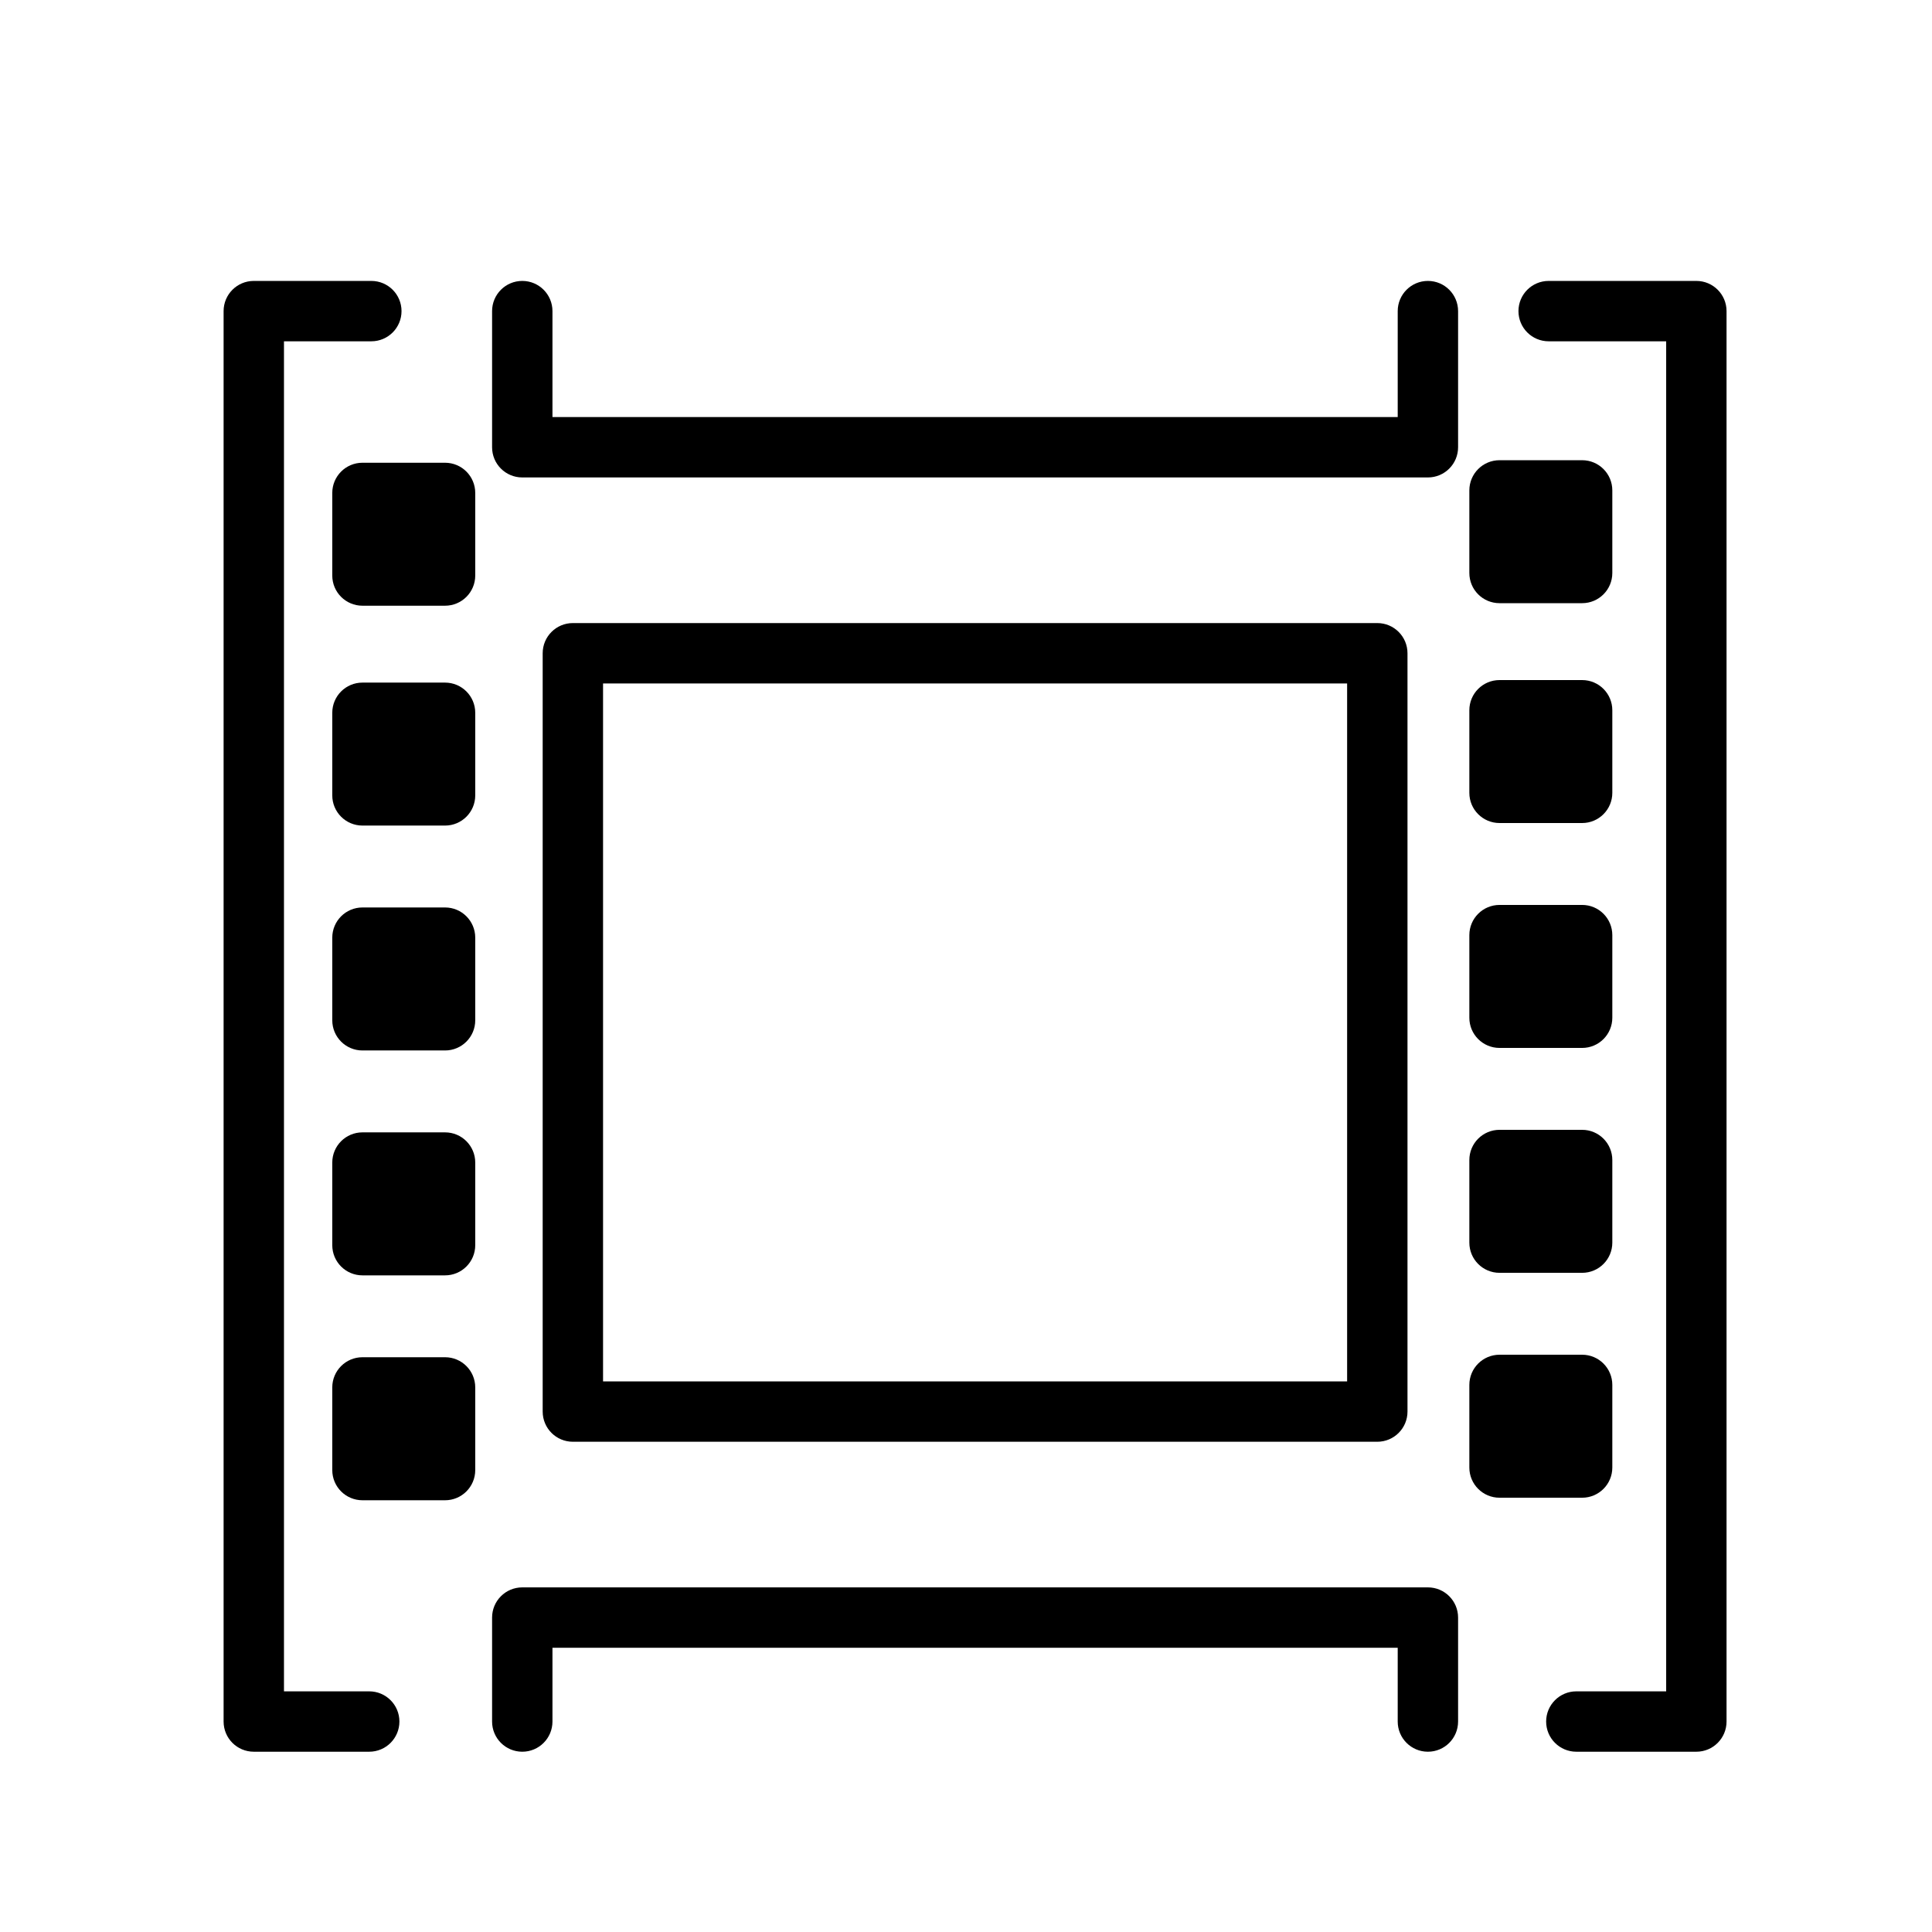 <?xml version="1.0" encoding="utf-8"?>
<!-- Generator: Adobe Illustrator 17.0.0, SVG Export Plug-In . SVG Version: 6.00 Build 0)  -->
<!DOCTYPE svg PUBLIC "-//W3C//DTD SVG 1.1//EN" "http://www.w3.org/Graphics/SVG/1.1/DTD/svg11.dtd">
<svg version="1.1" id="Capa_1" xmlns="http://www.w3.org/2000/svg" xmlns:xlink="http://www.w3.org/1999/xlink" x="0px" y="0px"
	 width="64px" height="64px" viewBox="0 0 64 64" enable-background="new 0 0 64 64" xml:space="preserve">
<path d="M12.007,27.348h2.736c0.553,0,1-0.448,1-1v-2.736c0-0.552-0.447-1-1-1h-2.736c-0.553,0-1,0.448-1,1v2.736
	C11.007,26.9,11.454,27.348,12.007,27.348z"/>
<path d="M11.007,16.329v2.736c0,0.552,0.447,1,1,1h2.736c0.553,0,1-0.448,1-1v-2.736c0-0.552-0.447-1-1-1h-2.736
	C11.454,15.329,11.007,15.777,11.007,16.329z"/>
<path d="M11.007,33.798c0,0.552,0.447,1,1,1h2.736c0.553,0,1-0.448,1-1v-2.737c0-0.552-0.447-1-1-1h-2.736c-0.553,0-1,0.448-1,1
	V33.798z"/>
<path d="M11.007,41.248c0,0.552,0.447,1,1,1h2.736c0.553,0,1-0.448,1-1v-2.737c0-0.552-0.447-1-1-1h-2.736c-0.553,0-1,0.448-1,1
	V41.248z"/>
<path d="M11.007,48.698c0,0.552,0.447,1,1,1h2.736c0.553,0,1-0.448,1-1V45.96c0-0.552-0.447-1-1-1h-2.736c-0.553,0-1,0.448-1,1
	V48.698z"/>
<path d="M49.674,27.264h2.736c0.553,0,1-0.448,1-1v-2.736c0-0.552-0.447-1-1-1h-2.736c-0.553,0-1,0.448-1,1v2.736
	C48.674,26.816,49.121,27.264,49.674,27.264z"/>
<path d="M49.674,19.981h2.736c0.553,0,1-0.448,1-1v-2.736c0-0.552-0.447-1-1-1h-2.736c-0.553,0-1,0.448-1,1v2.736
	C48.674,19.534,49.121,19.981,49.674,19.981z"/>
<path d="M49.674,34.714h2.736c0.553,0,1-0.448,1-1v-2.737c0-0.552-0.447-1-1-1h-2.736c-0.553,0-1,0.448-1,1v2.737
	C48.674,34.266,49.121,34.714,49.674,34.714z"/>
<path d="M49.674,42.164h2.736c0.553,0,1-0.448,1-1v-2.737c0-0.552-0.447-1-1-1h-2.736c-0.553,0-1,0.448-1,1v2.737
	C48.674,41.716,49.121,42.164,49.674,42.164z"/>
<path d="M49.674,49.614h2.736c0.553,0,1-0.448,1-1v-2.737c0-0.552-0.447-1-1-1h-2.736c-0.553,0-1,0.448-1,1v2.737
	C48.674,49.166,49.121,49.614,49.674,49.614z"/>
<path d="M51.301,11.306h3.893v44.722h-2.976c-0.553,0-1,0.448-1,1c0,0.552,0.447,1,1,1h3.976c0.553,0,1-0.448,1-1V10.306
	c0-0.552-0.447-1-1-1h-4.893c-0.553,0-1,0.448-1,1C50.301,10.858,50.748,11.306,51.301,11.306z"/>
<path d="M17.301,58.028c0.553,0,1-0.448,1-1v-2.444h28v2.444c0,0.552,0.447,1,1,1c0.553,0,1-0.448,1-1v-3.444c0-0.552-0.447-1-1-1
	h-30c-0.553,0-1,0.448-1,1v3.444C16.301,57.581,16.748,58.028,17.301,58.028z"/>
<path d="M8.407,58.028h3.824c0.553,0,1-0.448,1-1c0-0.552-0.447-1-1-1H9.407V11.306h2.894c0.553,0,1-0.448,1-1c0-0.552-0.447-1-1-1
	H8.407c-0.553,0-1,0.448-1,1v46.722C7.407,57.581,7.854,58.028,8.407,58.028z"/>
<path d="M17.301,15.816h30c0.553,0,1-0.448,1-1v-4.51c0-0.552-0.447-1-1-1c-0.553,0-1,0.448-1,1v3.51h-28v-3.51c0-0.552-0.447-1-1-1
	c-0.553,0-1,0.448-1,1v4.51C16.301,15.369,16.748,15.816,17.301,15.816z"/>
<path d="M18.977,20.64c-0.553,0-1,0.448-1,1v25.12c0,0.552,0.447,1,1,1h26.648c0.553,0,1-0.448,1-1V21.64c0-0.552-0.447-1-1-1
	H18.977z M44.625,45.76H19.977V22.64h24.648V45.76z"/>
</svg>
